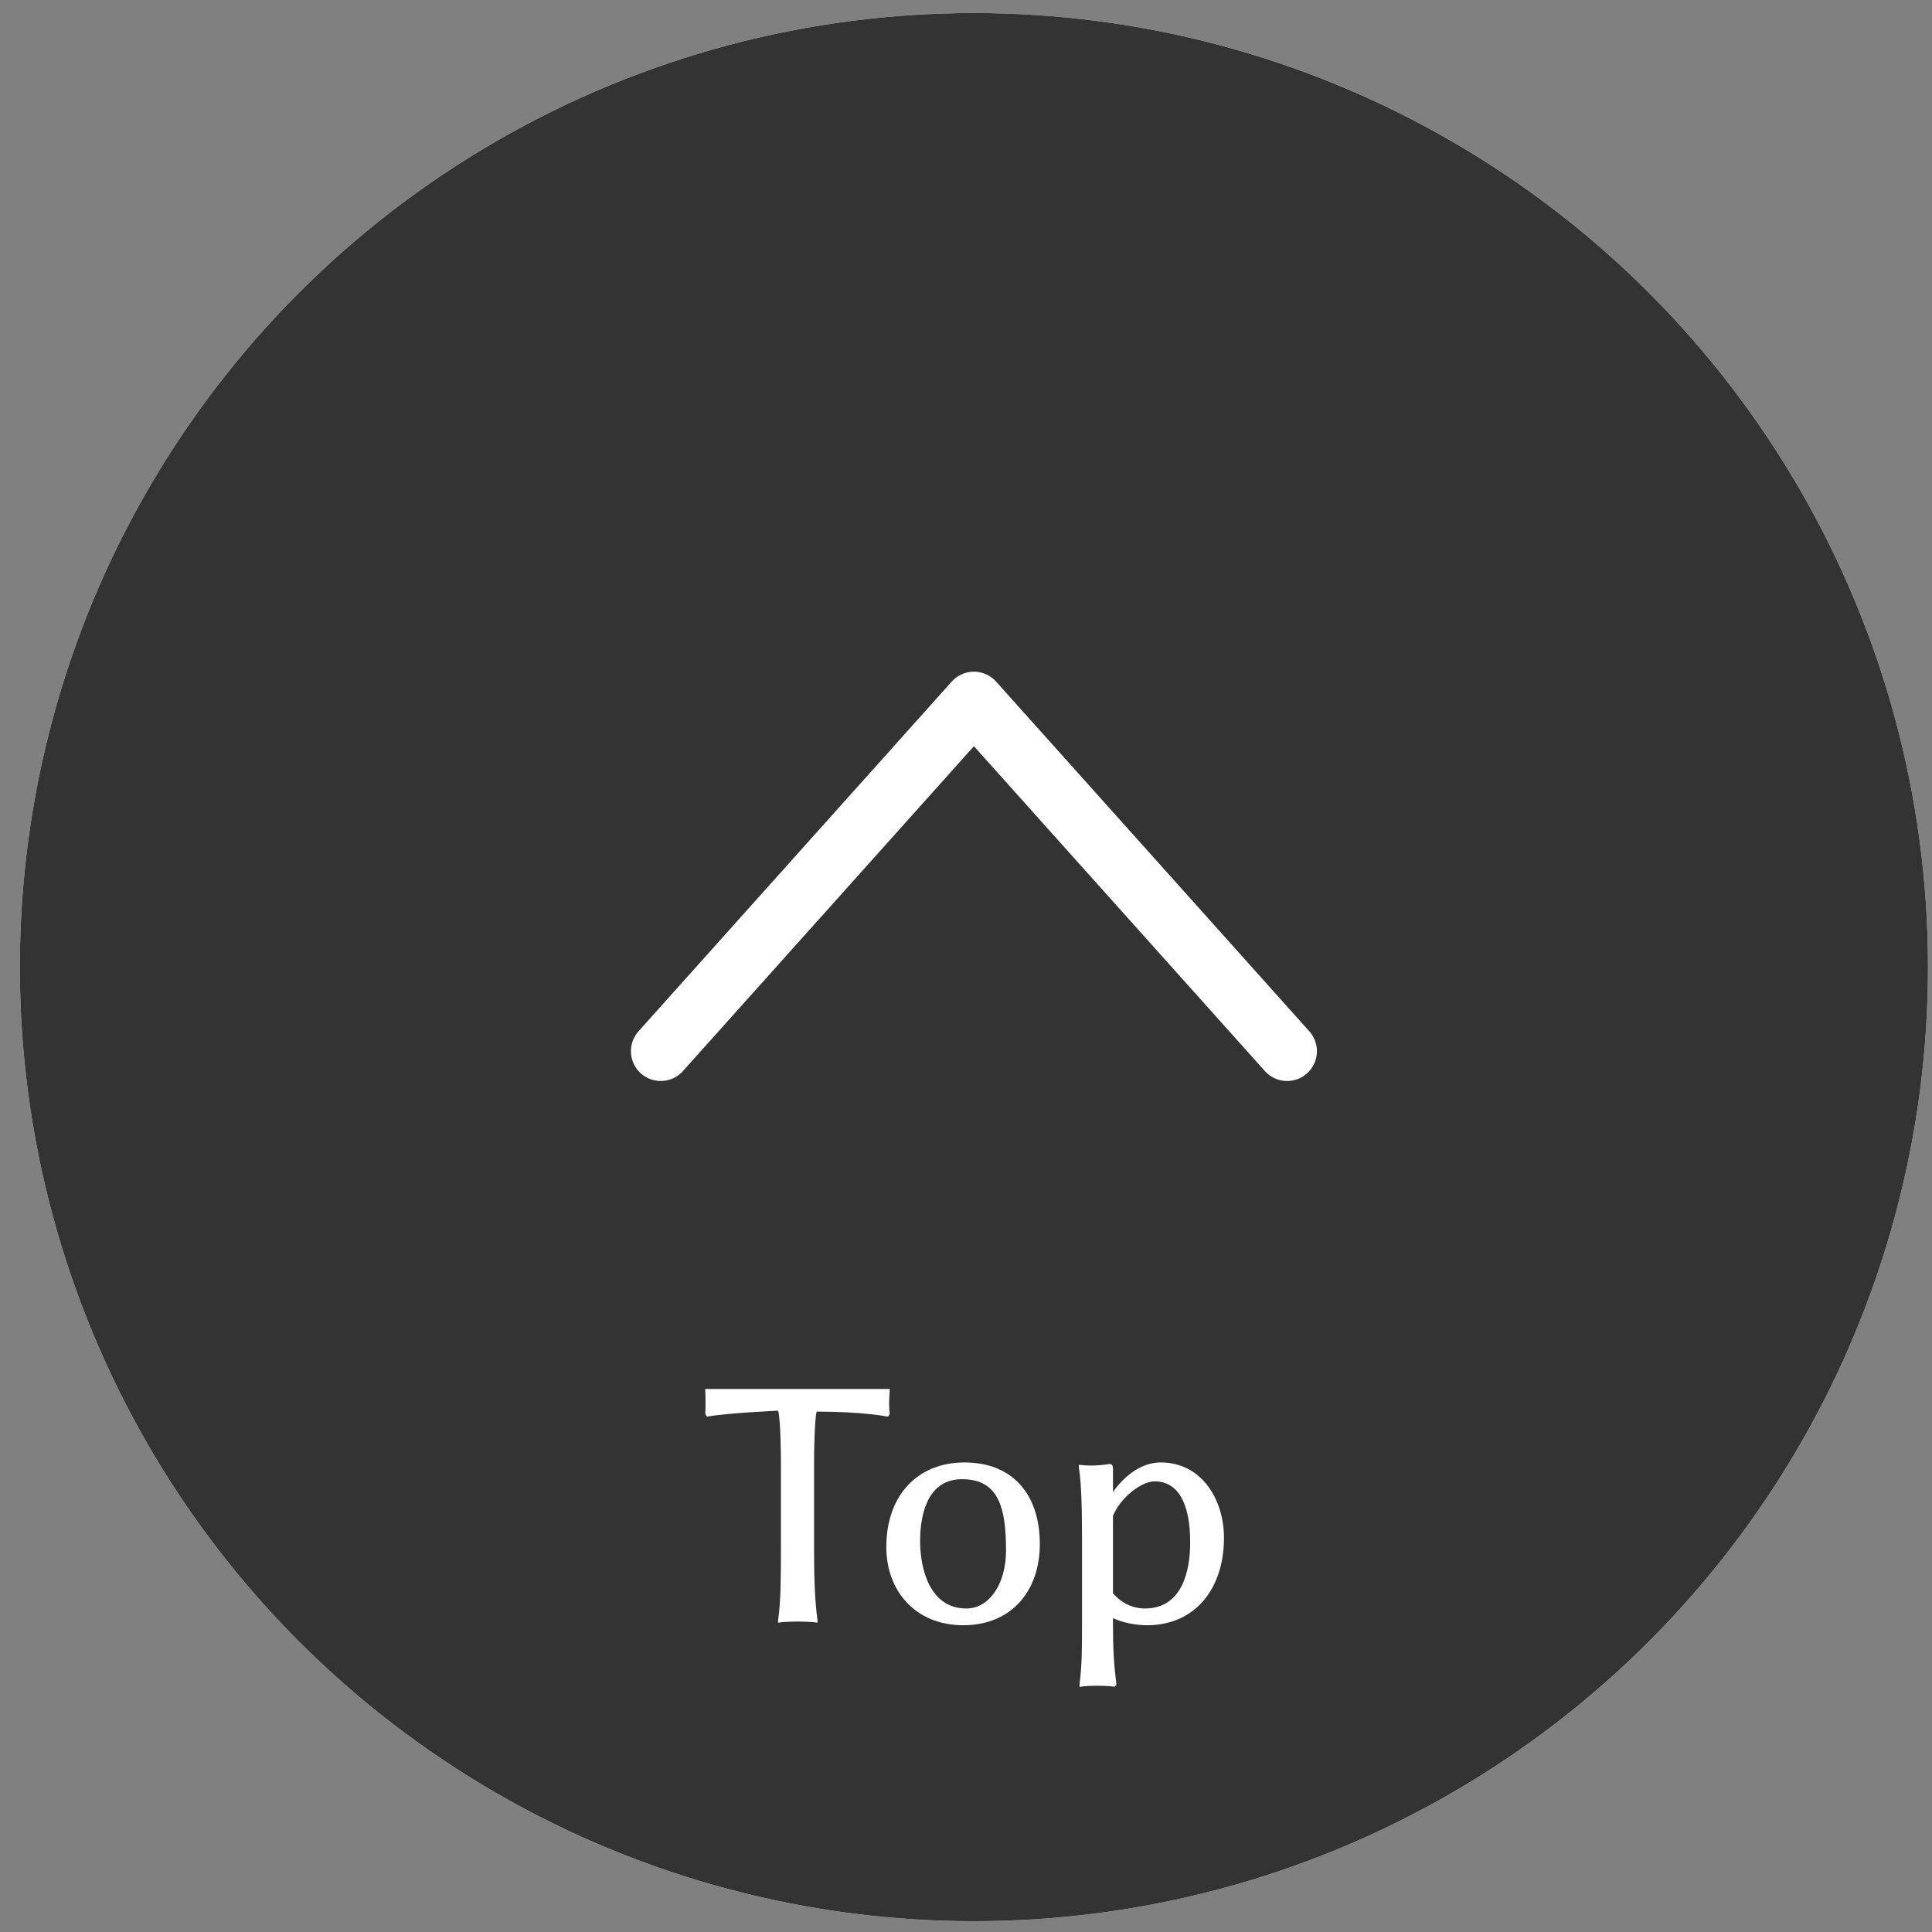 <?xml version="1.0" encoding="UTF-8"?><svg id="_イヤー_3" xmlns="http://www.w3.org/2000/svg" viewBox="0 0 81 81"><rect x="0" y="0" width="81" height="81" fill="#808080" stroke="none"/><defs><style>.cls-1{fill:#fff;}.cls-2{fill:none;stroke:#fff;stroke-linecap:round;stroke-linejoin:round;stroke-width:2.5px;}.cls-3{fill:#333;}</style></defs><circle class="cls-1" cx="40.832" cy="40.547" r="40"/><g><circle class="cls-3" cx="40.832" cy="40.547" r="40"/><g><path class="cls-1" d="M29.567,59.273c.013-.104,.013-.247,.013-.416s0-.364-.013-.572v-.052h7.735v.052c-.013,.208-.026,.403-.026,.572s.014,.312,.026,.416v.013l-.065,.104h-.038s-1.002-.208-2.965-.208c-.091,.429-.104,1.846-.104,2.093v3.666c0,1.118,.025,2.119,.143,2.977v.117l-.064-.013c-.169-.026-.599-.039-.78-.039-.183,0-.56,.013-.741,.039l-.064,.013v-.117c.116-.806,.116-1.859,.116-2.977v-3.666c0-.26-.013-1.781-.116-2.132,0,0-2.236,.104-2.951,.247h-.039l-.065-.104v-.013Z"/><path class="cls-1" d="M40.436,61.314c2.041,0,3.159,1.365,3.159,3.419,0,1.989-1.209,3.406-3.211,3.406-2.015,0-3.225-1.456-3.225-3.276,0-2.145,1.287-3.549,3.276-3.549Zm.078,6.123c.962,0,1.664-1.027,1.664-2.431,0-1.807-.312-2.99-1.846-2.99-1.353,0-1.755,1.3-1.755,2.6,0,1.157,.402,2.821,1.937,2.821Z"/><path class="cls-1" d="M45.232,61.522v-.104h.052c.117,.013,.273,.026,.442,.026,.272,0,.572-.026,.78-.065h.013c.104,0,.143,.065,.143,.195v.975c.689-.949,1.431-1.235,2.002-1.235,1.717,0,2.652,1.56,2.652,3.159,0,2.132-1.209,3.666-3.224,3.666-.507,0-1.04-.117-1.431-.299v.182c0,1.118,.039,1.742,.144,2.6v.013l-.078,.078h-.026c-.182-.026-.507-.039-.688-.039-.183,0-.507,.013-.689,.039l-.064,.013v-.117c.104-.806,.104-1.469,.104-2.587v-3.601c0-1.118-.026-2.249-.13-2.886v-.013Zm2.77,5.915c1.547,0,1.897-1.547,1.897-2.769,0-1.69-.533-2.561-1.495-2.561-.559,0-1.43,.689-1.742,1.443v3.25c.521,.598,1.118,.637,1.34,.637Z"/></g></g><polyline class="cls-2" points="53.962 44.071 40.832 29.411 27.702 44.071"/></svg>